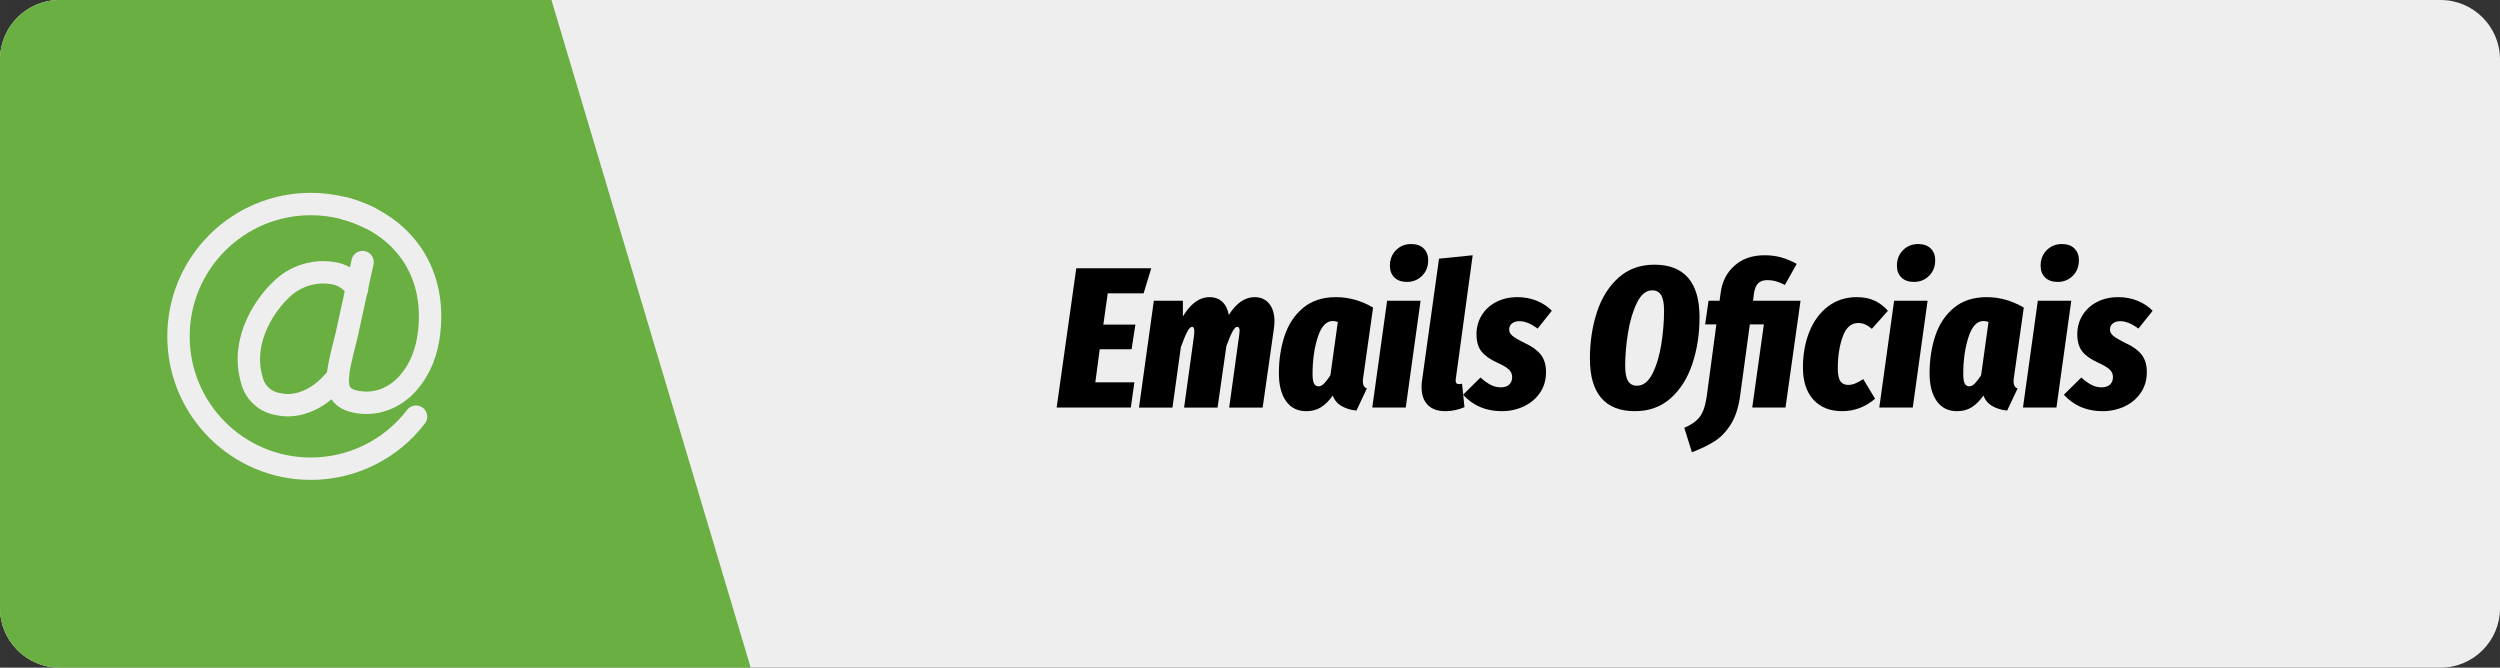 <?xml version="1.0" encoding="UTF-8"?>
<!DOCTYPE svg PUBLIC "-//W3C//DTD SVG 1.1//EN" "http://www.w3.org/Graphics/SVG/1.1/DTD/svg11.dtd">
<!-- Creator: CorelDRAW 2020 (64 Bit) -->
<svg xmlns="http://www.w3.org/2000/svg" xml:space="preserve" width="73.897mm" height="19.735mm" version="1.1" style="shape-rendering:geometricPrecision; text-rendering:geometricPrecision; image-rendering:optimizeQuality; fill-rule:evenodd; clip-rule:evenodd"
viewBox="0 0 8737.61 2333.49"
 xmlns:xlink="http://www.w3.org/1999/xlink"
 xmlns:xodm="http://www.corel.com/coreldraw/odm/2003">
 <rect x="0" y="0" width="8737.61" height="2333.49" fill="#333333" stroke="none"/>
 <defs>
  <style type="text/css">
   <![CDATA[
    .str0 {stroke:#EEEEEE;stroke-width:78.22;stroke-linecap:round;stroke-linejoin:round;stroke-miterlimit:22.926}
    .fil3 {fill:none}
    .fil2 {fill:none;fill-rule:nonzero}
    .fil0 {fill:#EEEEEE}
    .fil4 {fill:black;fill-rule:nonzero}
    .fil1 {fill:#6AAF42;fill-rule:nonzero}
   ]]>
  </style>
   <clipPath id="id0">
    <path d="M207.42 0l8322.78 0c114.09,0 207.42,93.33 207.42,207.43l0 1918.63c0,114.09 -93.33,207.43 -207.42,207.43l-8322.78 0c-114.08,0 -207.42,-93.34 -207.42,-207.43l0 -1918.63c0,-114.1 93.34,-207.43 207.42,-207.43z"/>
   </clipPath>
 </defs>
 <g id="Camada_x0020_1">
  <path class="fil0" d="M207.42 0l8322.78 0c114.09,0 207.42,93.33 207.42,207.43l0 1918.63c0,114.09 -93.33,207.43 -207.42,207.43l-8322.78 0c-114.08,0 -207.42,-93.34 -207.42,-207.43l0 -1918.63c0,-114.1 93.34,-207.43 207.42,-207.43z"/>
  <g style="clip-path:url(#id0)">
   <g id="_1867993020048">
    <g>
     <g id="Group_974" data-name="Group 974">
      <path id="1" class="fil1" d="M127.76 -6.42l1797.66 0 700.21 2346.33 -2497.87 0c-89.09,0 -161.3,-98.04 -161.3,-218.99l0 -1908.35c0,-120.95 72.21,-218.99 161.3,-218.99z" data-name="Path 1388"/>
      <g id="Group_968" data-name="Group 968">
       <path id="Path_1401" class="fil2 str0" d="M1454.02 1456.26c-87.44,114.6 -223.46,181.91 -367.69,181.91 -255.41,0 -462.54,-207.13 -462.54,-462.54 0,-255.4 207.13,-462.53 462.54,-462.53 72.4,0 143.89,17.05 208.49,49.64" data-name="Path 1401"/>
       <path id="Path_1402" class="fil2 str0" d="M1181.44 1314.1c-53.93,74.36 -136.87,116.94 -213.67,97.32 -42.66,-7.96 -76.82,-40.08 -87.32,-82.2 -44.08,-149.42 59.91,-276.34 96.98,-311.72 39.65,-41.95 94.85,-65.77 152.59,-65.77 13.1,0 26.19,1.23 39.05,3.67 32.72,6.63 61.27,26.57 78.78,54.99" data-name="Path 1402"/>
       <path id="Path_1403" class="fil2 str0" d="M1206.29 728.57c205.44,57.72 325.67,226.41 290.94,452.43 -21.9,141.4 -123.82,245.55 -249.31,223.9 -94.51,-16.29 -72.74,-91.03 -37.35,-229.66l56.59 -259.35" data-name="Path 1403"/>
      </g>
     </g>
    </g>
   </g>
  </g>
  <path class="fil3" d="M207.42 0l8322.78 0c114.09,0 207.42,93.33 207.42,207.43l0 1918.63c0,114.09 -93.33,207.43 -207.42,207.43l-8322.78 0c-114.08,0 -207.42,-93.34 -207.42,-207.43l0 -1918.63c0,-114.1 93.34,-207.43 207.42,-207.43z"/>
  <polygon class="fil4" points="4023.61,937.68 3997,1025.24 3871.62,1025.24 3856.21,1134.5 3968.28,1134.5 3954.96,1220.65 3843.61,1220.65 3828.2,1336.22 3964.78,1336.22 3952.16,1424.47 3693.02,1424.47 3761.65,937.68 "/>
  <path id="1" class="fil4" d="M4385.03 1038.54c21.48,0 38.4,7.59 50.78,22.77 12.37,15.17 18.56,35.84 18.56,61.98 0,7.93 -0.71,16.58 -2.1,25.92l-39.22 275.26 -116.97 0 35.02 -253.55 1.4 -14.01c0,-9.8 -2.8,-14.71 -8.41,-14.71 -4.66,0 -9.92,5.14 -15.75,15.42 -5.84,10.28 -13.2,27.55 -22.06,51.82l-30.83 215.03 -116.96 0 35.01 -253.55c0.47,-3.26 0.71,-7.7 0.71,-13.3 0,-10.28 -2.58,-15.42 -7.71,-15.42 -5.13,0 -10.62,5.38 -16.46,16.12 -5.84,10.74 -13.42,28.95 -22.76,54.63l-29.42 211.53 -116.97 0 51.84 -373.32 101.56 0 0 54.63c27.09,-44.82 58.14,-67.24 93.16,-67.24 18.21,0 33.15,5.49 44.82,16.46 11.67,10.98 19.14,26.27 22.41,45.89 26.15,-41.56 56.27,-62.35 90.36,-62.35z"/>
  <path id="2" class="fil4" d="M4669.41 1038.54c44.82,0 88.02,12.14 129.57,36.43l-33.62 238.14c-1.4,7.47 -2.1,14.25 -2.1,20.31 0,6.08 1.05,11.09 3.16,15.06 2.1,3.96 5.72,7.12 10.85,9.45l-36.42 77.06c-19.62,-1.87 -36.89,-7.13 -51.84,-15.76 -14.93,-8.64 -25.21,-20.9 -30.81,-36.77 -13.08,18.21 -26.85,31.87 -41.32,40.97 -14.47,9.1 -31.52,13.66 -51.13,13.66 -30.83,0 -54.52,-11.79 -71.1,-35.37 -16.58,-23.59 -24.87,-55.92 -24.87,-97.02 0,-47.15 6.66,-90.82 19.96,-130.97 13.31,-40.15 34.9,-72.73 64.8,-97.7 29.88,-24.98 68.17,-37.48 114.87,-37.48zm-11.21 83.36c-22.88,0 -40.39,18.79 -52.53,56.38 -12.14,37.59 -18.21,80.66 -18.21,129.22 0,15.88 1.75,26.97 5.25,33.27 3.5,6.3 8.76,9.46 15.76,9.46 6.54,0 13.08,-3.38 19.62,-10.16 6.54,-6.78 13.77,-16.22 21.71,-28.37l25.92 -186.31c-6.08,-2.34 -11.91,-3.5 -17.51,-3.5z"/>
  <path id="3" class="fil4" d="M4964.97 1051.15l-51.82 373.32 -116.97 0 51.84 -373.32 116.96 0zm-47.63 -65.85c-18.67,0 -33.26,-5.13 -43.77,-15.41 -10.51,-10.28 -15.76,-24.05 -15.76,-41.32 0,-21.95 7.12,-40.04 21.37,-54.28 14.24,-14.24 31.87,-21.35 52.88,-21.35 18.68,0 33.27,5.13 43.78,15.41 10.5,10.28 15.75,24.05 15.75,41.32 0,21.95 -7.12,40.04 -21.35,54.28 -14.25,14.24 -31.88,21.35 -52.89,21.35z"/>
  <path id="4" class="fil4" d="M5088.25 1322.92c-0.46,1.87 -0.7,4.2 -0.7,7 0,8.41 3.74,12.6 11.21,12.6 2.8,0 6.54,-0.46 11.21,-1.4l8.41 81.95c-21.95,9.33 -44.13,14 -66.55,14 -27.08,0 -47.75,-7.35 -61.98,-22.06 -14.25,-14.71 -21.37,-35.13 -21.37,-61.28 0,-9.8 0.46,-17.27 1.4,-22.42l59.55 -427.25 117.66 -11.91 -58.84 430.76z"/>
  <path id="5" class="fil4" d="M5303.28 1038.54c24.29,0 46.81,4.21 67.6,12.62 20.77,8.41 38.4,20.08 52.88,35.02l-49.73 62.34c-22.88,-17.29 -44.13,-25.92 -63.73,-25.92 -10.75,0 -19.38,2.68 -25.92,8.05 -6.54,5.37 -9.81,12.49 -9.81,21.37 0,7.93 3.85,15.17 11.56,21.71 7.7,6.54 22.52,15.18 44.47,25.92 24.29,11.21 42.5,24.51 54.64,39.92 12.14,15.42 18.21,35.73 18.21,60.94 0,27.55 -7,51.6 -21.01,72.14 -14.01,20.55 -32.8,36.43 -56.39,47.64 -23.58,11.2 -49.38,16.8 -77.39,16.8 -55.1,0 -100.16,-19.14 -135.18,-57.43l60.94 -60.24c11.67,10.75 23.22,19.15 34.67,25.22 11.43,6.07 23.46,9.1 36.06,9.1 13.08,0 23,-3.26 29.77,-9.8 6.78,-6.54 10.16,-15.18 10.16,-25.92 0,-10.28 -3.74,-19.02 -11.21,-26.26 -7.47,-7.25 -21.01,-15.3 -40.63,-24.17 -25.68,-11.67 -44.23,-24.87 -55.68,-39.57 -11.43,-14.71 -17.16,-34.67 -17.16,-59.89 0,-24.27 6.07,-46.34 18.21,-66.19 12.14,-19.84 29.06,-35.37 50.78,-46.57 21.71,-11.21 46.34,-16.81 73.89,-16.81z"/>
  <path id="6" class="fil4" d="M5782.36 925.07c51.82,0 91.06,15.29 117.67,45.88 26.62,30.59 39.92,76.47 39.92,137.63 0,58.38 -8.29,112.54 -24.87,162.5 -16.58,49.97 -41.79,90.12 -75.64,120.47 -33.85,30.35 -75.77,45.52 -125.72,45.52 -51.84,0 -90.94,-15.41 -117.32,-46.22 -26.39,-30.83 -39.57,-76.58 -39.57,-137.29 0,-58.36 8.17,-112.53 24.51,-162.5 16.34,-49.96 41.44,-90.12 75.3,-120.47 33.85,-30.35 75.76,-45.52 125.72,-45.52zm-7.71 89.65c-21.47,0 -39.34,14.59 -53.57,43.78 -14.25,29.18 -24.63,64.2 -31.17,105.06 -6.54,40.86 -9.81,79.27 -9.81,115.22 0,24.75 3.39,42.48 10.16,53.23 6.78,10.74 17.17,16.1 31.17,16.1 21.95,0 40.05,-14.24 54.28,-42.72 14.25,-28.48 24.51,-62.93 30.83,-103.32 6.3,-40.39 9.45,-79.03 9.45,-115.91 0,-25.22 -3.38,-43.43 -10.16,-54.64 -6.76,-11.21 -17.16,-16.81 -31.17,-16.81z"/>
  <path id="7" class="fil4" d="M6240.43 1424.47l-116.27 0 40.63 -290.67 -49.03 0 -33.62 247.24c-5.6,42.03 -16.46,75.89 -32.58,101.57 -16.1,25.68 -34.9,45.4 -56.38,59.18 -21.48,13.77 -48.1,26.73 -79.85,38.88l-26.62 -85.45c24.27,-10.28 42.26,-23 53.93,-38.17 11.67,-15.18 19.84,-39.11 24.51,-71.8l33.63 -251.45 -39.23 0 11.91 -82.65 38.53 0 4.2 -30.13c5.13,-37.81 21.25,-68.76 48.32,-92.79 27.09,-24.05 61.88,-36.08 104.37,-36.08 21.01,0 40.39,2.45 58.13,7.35 17.75,4.91 35.96,12.49 54.64,22.76l-41.32 73.55c-12.14,-6.07 -22.88,-10.39 -32.22,-12.96 -9.34,-2.57 -18.92,-3.85 -28.72,-3.85 -14.47,0 -25.45,3.85 -32.92,11.56 -7.47,7.7 -12.38,20.2 -14.71,37.47l-2.8 23.12 166 0 -52.53 373.32z"/>
  <path id="8" class="fil4" d="M6489.78 1038.54c23.34,0 43.77,3.97 61.28,11.91 17.51,7.95 33.27,19.85 47.27,35.73l-56.03 63.03c-8.41,-7.01 -16.34,-12.14 -23.81,-15.41 -7.47,-3.28 -15.41,-4.91 -23.81,-4.91 -24.75,0 -42.84,15.88 -54.28,47.63 -11.43,31.76 -17.16,68.41 -17.16,109.96 0,22.42 3.04,37.82 9.1,46.23 6.07,8.41 15.18,12.6 27.31,12.6 7.95,0 16,-1.63 24.17,-4.9 8.17,-3.28 17.63,-8.41 28.37,-15.42l41.32 68.65c-34.09,28.95 -72.37,43.42 -114.87,43.42 -42.96,0 -76.57,-13.42 -100.86,-40.27 -24.27,-26.85 -36.42,-64.32 -36.42,-112.41 0,-45.77 7.47,-87.32 22.41,-124.68 14.95,-37.35 36.65,-66.89 65.14,-88.6 28.48,-21.71 62.11,-32.58 100.87,-32.58z"/>
  <path id="9" class="fil4" d="M6737.02 1051.15l-51.82 373.32 -116.97 0 51.84 -373.32 116.96 0zm-47.63 -65.85c-18.67,0 -33.26,-5.13 -43.77,-15.41 -10.51,-10.28 -15.76,-24.05 -15.76,-41.32 0,-21.95 7.12,-40.04 21.37,-54.28 14.24,-14.24 31.87,-21.35 52.88,-21.35 18.68,0 33.27,5.13 43.78,15.41 10.5,10.28 15.75,24.05 15.75,41.32 0,21.95 -7.12,40.04 -21.35,54.28 -14.25,14.24 -31.88,21.35 -52.89,21.35z"/>
  <path id="10" class="fil4" d="M6943.66 1038.54c44.82,0 88.02,12.14 129.57,36.43l-33.62 238.14c-1.4,7.47 -2.1,14.25 -2.1,20.31 0,6.08 1.05,11.09 3.16,15.06 2.1,3.96 5.72,7.12 10.85,9.45l-36.42 77.06c-19.62,-1.87 -36.89,-7.13 -51.84,-15.76 -14.93,-8.64 -25.21,-20.9 -30.81,-36.77 -13.08,18.21 -26.85,31.87 -41.32,40.97 -14.47,9.1 -31.52,13.66 -51.13,13.66 -30.83,0 -54.52,-11.79 -71.1,-35.37 -16.58,-23.59 -24.87,-55.92 -24.87,-97.02 0,-47.15 6.66,-90.82 19.96,-130.97 13.31,-40.15 34.9,-72.73 64.8,-97.7 29.88,-24.98 68.17,-37.48 114.87,-37.48zm-11.21 83.36c-22.88,0 -40.39,18.79 -52.53,56.38 -12.14,37.59 -18.21,80.66 -18.21,129.22 0,15.88 1.75,26.97 5.25,33.27 3.5,6.3 8.76,9.46 15.76,9.46 6.54,0 13.08,-3.38 19.62,-10.16 6.54,-6.78 13.77,-16.22 21.71,-28.37l25.92 -186.31c-6.08,-2.34 -11.91,-3.5 -17.51,-3.5z"/>
  <path id="11" class="fil4" d="M7239.22 1051.15l-51.82 373.32 -116.97 0 51.84 -373.32 116.96 0zm-47.63 -65.85c-18.67,0 -33.26,-5.13 -43.77,-15.41 -10.51,-10.28 -15.76,-24.05 -15.76,-41.32 0,-21.95 7.12,-40.04 21.37,-54.28 14.24,-14.24 31.87,-21.35 52.88,-21.35 18.68,0 33.27,5.13 43.78,15.41 10.5,10.28 15.75,24.05 15.75,41.32 0,21.95 -7.12,40.04 -21.35,54.28 -14.25,14.24 -31.88,21.35 -52.89,21.35z"/>
  <path id="12" class="fil4" d="M7403.13 1038.54c24.29,0 46.81,4.21 67.6,12.62 20.77,8.41 38.4,20.08 52.88,35.02l-49.73 62.34c-22.88,-17.29 -44.13,-25.92 -63.73,-25.92 -10.75,0 -19.38,2.68 -25.92,8.05 -6.54,5.37 -9.81,12.49 -9.81,21.37 0,7.93 3.85,15.17 11.56,21.71 7.7,6.54 22.52,15.18 44.47,25.92 24.29,11.21 42.5,24.51 54.64,39.92 12.14,15.42 18.21,35.73 18.21,60.94 0,27.55 -7,51.6 -21.01,72.14 -14.01,20.55 -32.8,36.43 -56.39,47.64 -23.58,11.2 -49.38,16.8 -77.39,16.8 -55.1,0 -100.16,-19.14 -135.18,-57.43l60.94 -60.24c11.67,10.75 23.22,19.15 34.67,25.22 11.43,6.07 23.46,9.1 36.06,9.1 13.08,0 23,-3.26 29.77,-9.8 6.78,-6.54 10.16,-15.18 10.16,-25.92 0,-10.28 -3.74,-19.02 -11.21,-26.26 -7.47,-7.25 -21.01,-15.3 -40.63,-24.17 -25.68,-11.67 -44.23,-24.87 -55.68,-39.57 -11.43,-14.71 -17.16,-34.67 -17.16,-59.89 0,-24.27 6.07,-46.34 18.21,-66.19 12.14,-19.84 29.06,-35.37 50.78,-46.57 21.71,-11.21 46.34,-16.81 73.89,-16.81z"/>
 </g>
</svg>
